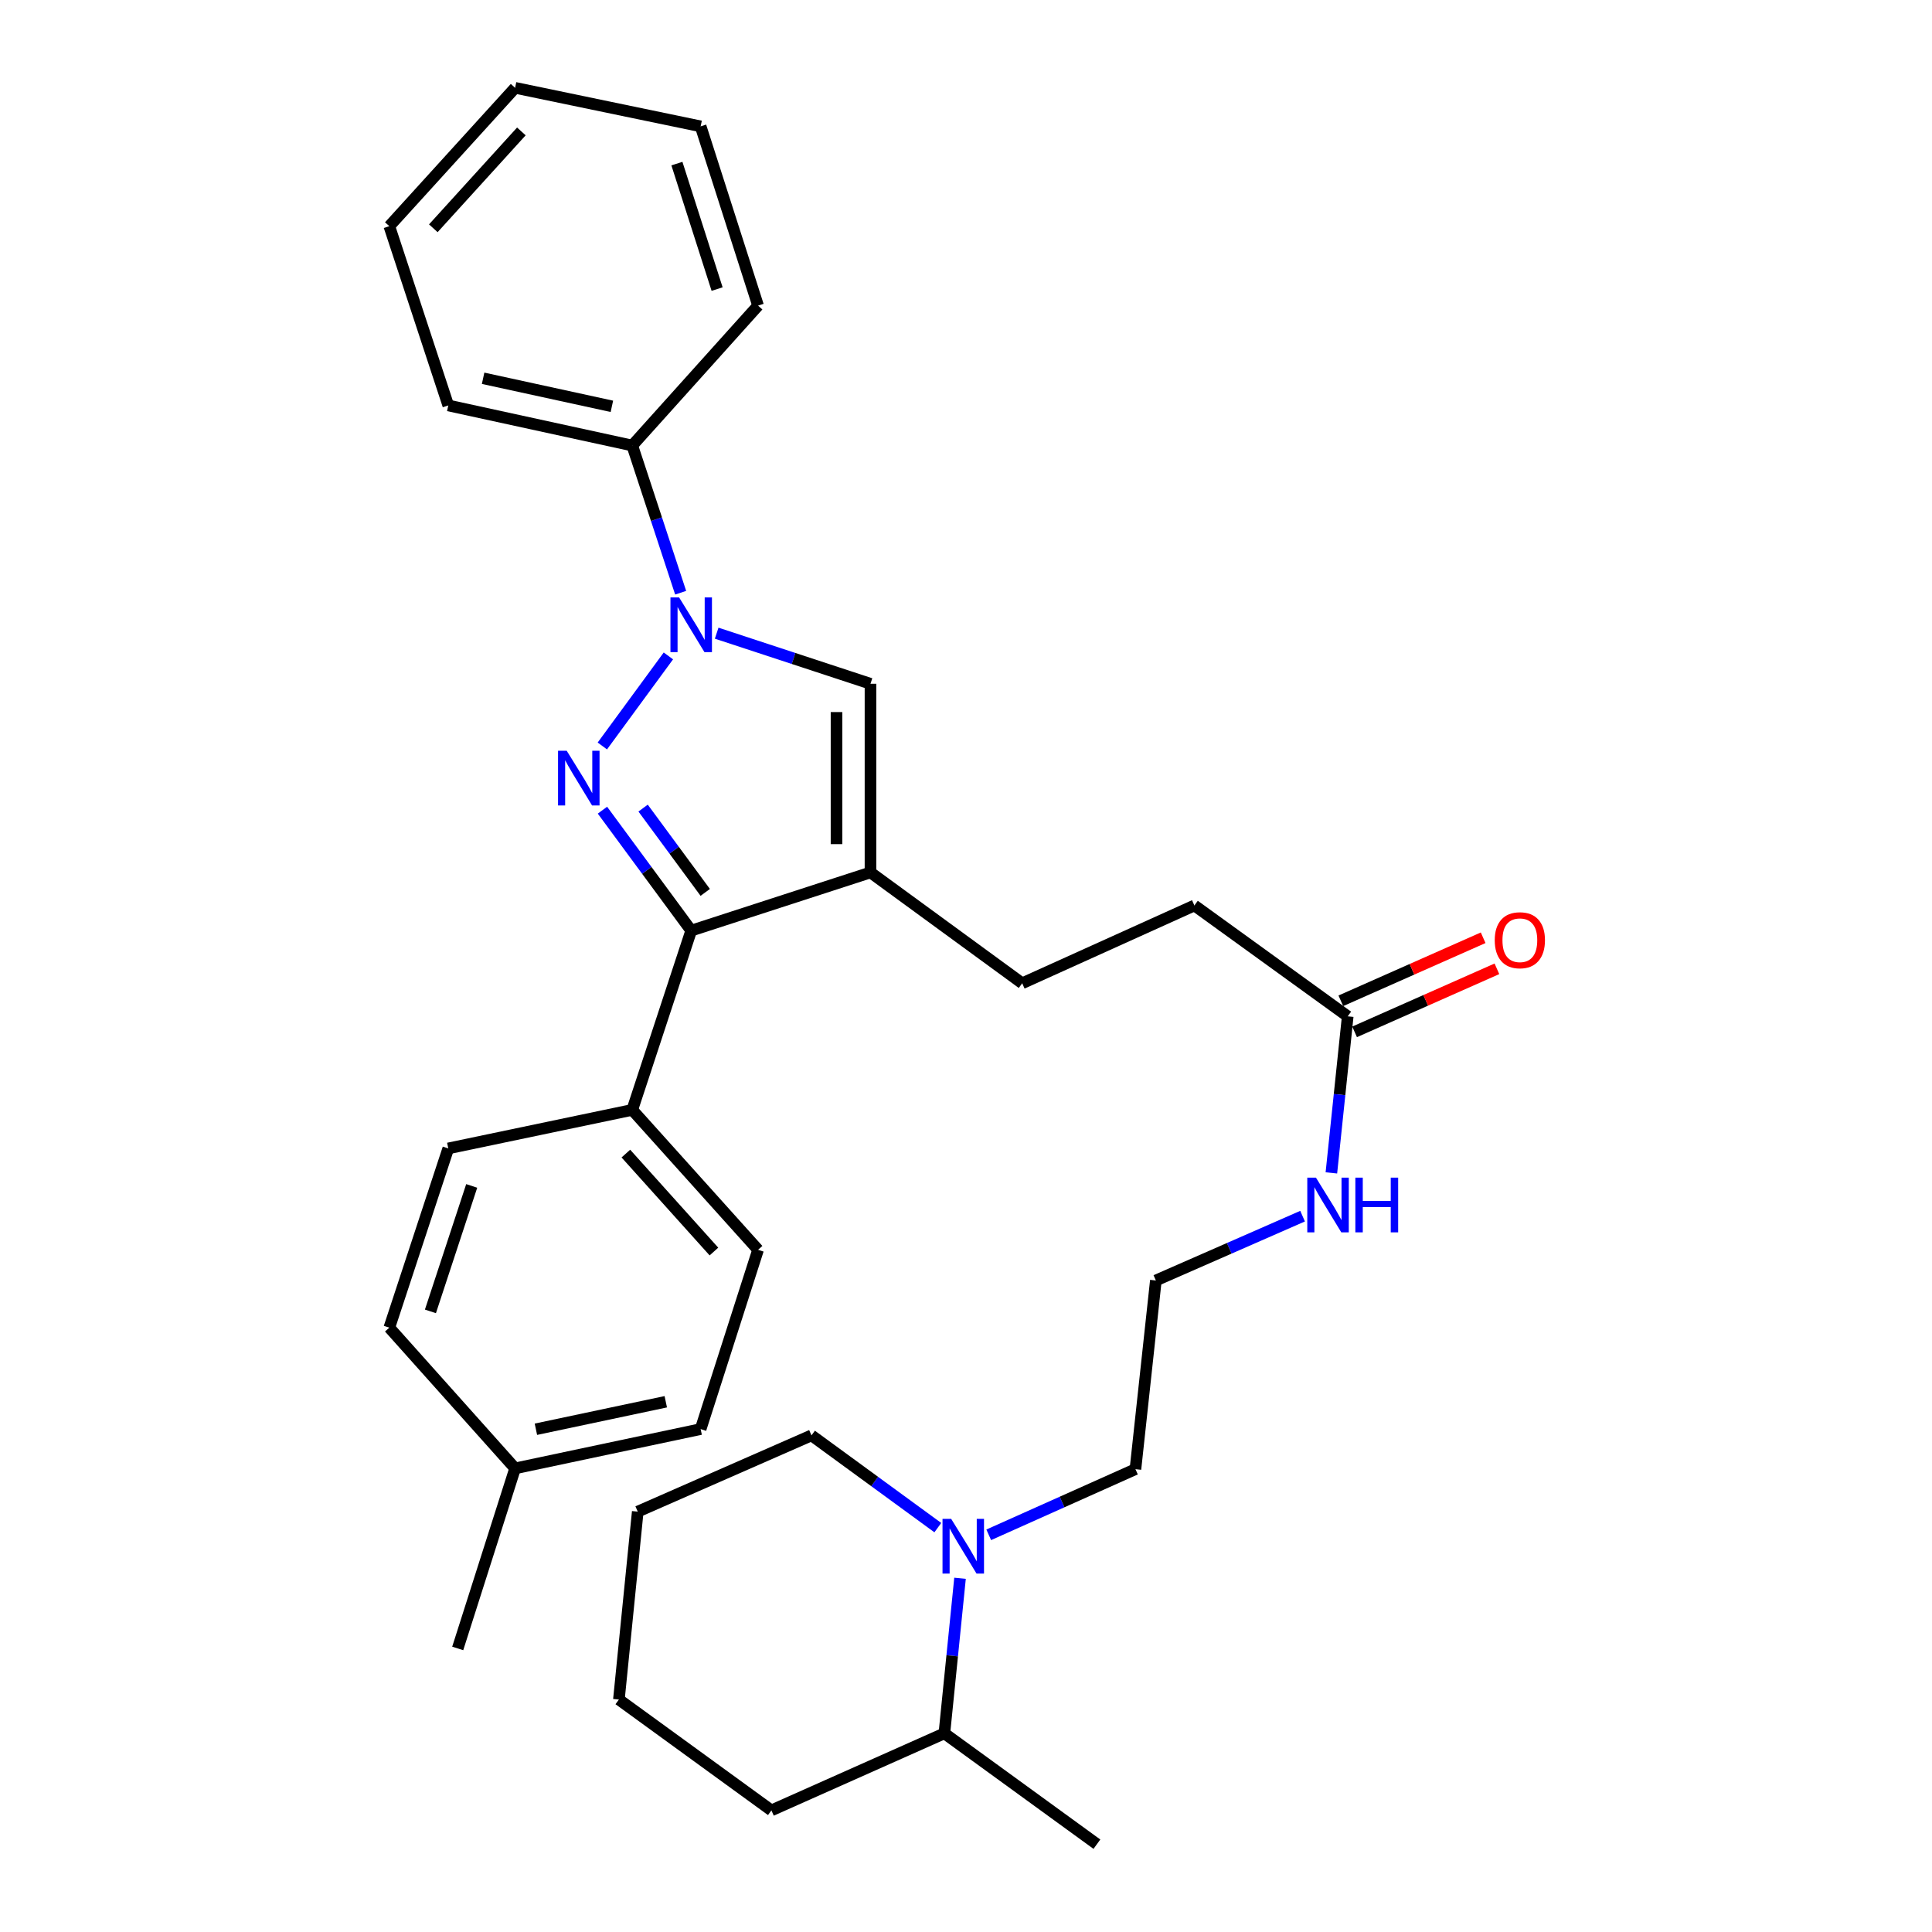 <?xml version='1.0' encoding='iso-8859-1'?>
<svg version='1.1' baseProfile='full'
              xmlns='http://www.w3.org/2000/svg'
                      xmlns:rdkit='http://www.rdkit.org/xml'
                      xmlns:xlink='http://www.w3.org/1999/xlink'
                  xml:space='preserve'
width='1000px' height='1000px' viewBox='0 0 1000 1000'>
<!-- END OF HEADER -->
<rect style='opacity:1.0;fill:#FFFFFF;stroke:none' width='1000' height='1000' x='0' y='0'> </rect>
<path class='bond-0' d='M 311.771,386.117 L 345.957,339.5' style='fill:none;fill-rule:evenodd;stroke:#0000FF;stroke-width:6px;stroke-linecap:butt;stroke-linejoin:miter;stroke-opacity:1' />
<path class='bond-2' d='M 311.826,419.348 L 334.796,450.517' style='fill:none;fill-rule:evenodd;stroke:#0000FF;stroke-width:6px;stroke-linecap:butt;stroke-linejoin:miter;stroke-opacity:1' />
<path class='bond-2' d='M 334.796,450.517 L 357.767,481.686' style='fill:none;fill-rule:evenodd;stroke:#000000;stroke-width:6px;stroke-linecap:butt;stroke-linejoin:miter;stroke-opacity:1' />
<path class='bond-2' d='M 332.87,418.268 L 348.949,440.087' style='fill:none;fill-rule:evenodd;stroke:#0000FF;stroke-width:6px;stroke-linecap:butt;stroke-linejoin:miter;stroke-opacity:1' />
<path class='bond-2' d='M 348.949,440.087 L 365.029,461.905' style='fill:none;fill-rule:evenodd;stroke:#000000;stroke-width:6px;stroke-linecap:butt;stroke-linejoin:miter;stroke-opacity:1' />
<path class='bond-3' d='M 370.949,327.732 L 410.753,340.825' style='fill:none;fill-rule:evenodd;stroke:#0000FF;stroke-width:6px;stroke-linecap:butt;stroke-linejoin:miter;stroke-opacity:1' />
<path class='bond-3' d='M 410.753,340.825 L 450.558,353.919' style='fill:none;fill-rule:evenodd;stroke:#000000;stroke-width:6px;stroke-linecap:butt;stroke-linejoin:miter;stroke-opacity:1' />
<path class='bond-7' d='M 352.308,306.794 L 339.781,268.7' style='fill:none;fill-rule:evenodd;stroke:#0000FF;stroke-width:6px;stroke-linecap:butt;stroke-linejoin:miter;stroke-opacity:1' />
<path class='bond-7' d='M 339.781,268.7 L 327.254,230.605' style='fill:none;fill-rule:evenodd;stroke:#000000;stroke-width:6px;stroke-linecap:butt;stroke-linejoin:miter;stroke-opacity:1' />
<path class='bond-1' d='M 450.558,451.573 L 357.767,481.686' style='fill:none;fill-rule:evenodd;stroke:#000000;stroke-width:6px;stroke-linecap:butt;stroke-linejoin:miter;stroke-opacity:1' />
<path class='bond-8' d='M 450.558,451.573 L 529.088,508.947' style='fill:none;fill-rule:evenodd;stroke:#000000;stroke-width:6px;stroke-linecap:butt;stroke-linejoin:miter;stroke-opacity:1' />
<path class='bond-31' d='M 450.558,451.573 L 450.558,353.919' style='fill:none;fill-rule:evenodd;stroke:#000000;stroke-width:6px;stroke-linecap:butt;stroke-linejoin:miter;stroke-opacity:1' />
<path class='bond-31' d='M 432.976,436.925 L 432.976,368.567' style='fill:none;fill-rule:evenodd;stroke:#000000;stroke-width:6px;stroke-linecap:butt;stroke-linejoin:miter;stroke-opacity:1' />
<path class='bond-5' d='M 357.767,481.686 L 327.254,574.476' style='fill:none;fill-rule:evenodd;stroke:#000000;stroke-width:6px;stroke-linecap:butt;stroke-linejoin:miter;stroke-opacity:1' />
<path class='bond-4' d='M 511.765,794.42 L 549.733,777.429' style='fill:none;fill-rule:evenodd;stroke:#0000FF;stroke-width:6px;stroke-linecap:butt;stroke-linejoin:miter;stroke-opacity:1' />
<path class='bond-4' d='M 549.733,777.429 L 587.702,760.438' style='fill:none;fill-rule:evenodd;stroke:#000000;stroke-width:6px;stroke-linecap:butt;stroke-linejoin:miter;stroke-opacity:1' />
<path class='bond-9' d='M 496.909,816.912 L 492.858,857.042' style='fill:none;fill-rule:evenodd;stroke:#0000FF;stroke-width:6px;stroke-linecap:butt;stroke-linejoin:miter;stroke-opacity:1' />
<path class='bond-9' d='M 492.858,857.042 L 488.807,897.172' style='fill:none;fill-rule:evenodd;stroke:#000000;stroke-width:6px;stroke-linecap:butt;stroke-linejoin:miter;stroke-opacity:1' />
<path class='bond-20' d='M 485.412,790.698 L 452.718,766.821' style='fill:none;fill-rule:evenodd;stroke:#0000FF;stroke-width:6px;stroke-linecap:butt;stroke-linejoin:miter;stroke-opacity:1' />
<path class='bond-20' d='M 452.718,766.821 L 420.025,742.945' style='fill:none;fill-rule:evenodd;stroke:#000000;stroke-width:6px;stroke-linecap:butt;stroke-linejoin:miter;stroke-opacity:1' />
<path class='bond-11' d='M 327.254,574.476 L 392.373,646.902' style='fill:none;fill-rule:evenodd;stroke:#000000;stroke-width:6px;stroke-linecap:butt;stroke-linejoin:miter;stroke-opacity:1' />
<path class='bond-11' d='M 323.948,597.095 L 369.532,647.793' style='fill:none;fill-rule:evenodd;stroke:#000000;stroke-width:6px;stroke-linecap:butt;stroke-linejoin:miter;stroke-opacity:1' />
<path class='bond-12' d='M 327.254,574.476 L 232.032,594.421' style='fill:none;fill-rule:evenodd;stroke:#000000;stroke-width:6px;stroke-linecap:butt;stroke-linejoin:miter;stroke-opacity:1' />
<path class='bond-6' d='M 697.575,526.05 L 618.215,468.666' style='fill:none;fill-rule:evenodd;stroke:#000000;stroke-width:6px;stroke-linecap:butt;stroke-linejoin:miter;stroke-opacity:1' />
<path class='bond-10' d='M 701.136,534.087 L 737.967,517.771' style='fill:none;fill-rule:evenodd;stroke:#000000;stroke-width:6px;stroke-linecap:butt;stroke-linejoin:miter;stroke-opacity:1' />
<path class='bond-10' d='M 737.967,517.771 L 774.798,501.455' style='fill:none;fill-rule:evenodd;stroke:#FF0000;stroke-width:6px;stroke-linecap:butt;stroke-linejoin:miter;stroke-opacity:1' />
<path class='bond-10' d='M 694.015,518.012 L 730.846,501.696' style='fill:none;fill-rule:evenodd;stroke:#000000;stroke-width:6px;stroke-linecap:butt;stroke-linejoin:miter;stroke-opacity:1' />
<path class='bond-10' d='M 730.846,501.696 L 767.677,485.38' style='fill:none;fill-rule:evenodd;stroke:#FF0000;stroke-width:6px;stroke-linecap:butt;stroke-linejoin:miter;stroke-opacity:1' />
<path class='bond-13' d='M 697.575,526.05 L 693.348,566.57' style='fill:none;fill-rule:evenodd;stroke:#000000;stroke-width:6px;stroke-linecap:butt;stroke-linejoin:miter;stroke-opacity:1' />
<path class='bond-13' d='M 693.348,566.57 L 689.121,607.09' style='fill:none;fill-rule:evenodd;stroke:#0000FF;stroke-width:6px;stroke-linecap:butt;stroke-linejoin:miter;stroke-opacity:1' />
<path class='bond-21' d='M 327.254,230.605 L 232.032,209.859' style='fill:none;fill-rule:evenodd;stroke:#000000;stroke-width:6px;stroke-linecap:butt;stroke-linejoin:miter;stroke-opacity:1' />
<path class='bond-21' d='M 316.713,210.315 L 250.058,195.793' style='fill:none;fill-rule:evenodd;stroke:#000000;stroke-width:6px;stroke-linecap:butt;stroke-linejoin:miter;stroke-opacity:1' />
<path class='bond-22' d='M 327.254,230.605 L 392.373,158.18' style='fill:none;fill-rule:evenodd;stroke:#000000;stroke-width:6px;stroke-linecap:butt;stroke-linejoin:miter;stroke-opacity:1' />
<path class='bond-14' d='M 529.088,508.947 L 618.215,468.666' style='fill:none;fill-rule:evenodd;stroke:#000000;stroke-width:6px;stroke-linecap:butt;stroke-linejoin:miter;stroke-opacity:1' />
<path class='bond-23' d='M 488.807,897.172 L 567.757,954.545' style='fill:none;fill-rule:evenodd;stroke:#000000;stroke-width:6px;stroke-linecap:butt;stroke-linejoin:miter;stroke-opacity:1' />
<path class='bond-24' d='M 488.807,897.172 L 399.279,937.052' style='fill:none;fill-rule:evenodd;stroke:#000000;stroke-width:6px;stroke-linecap:butt;stroke-linejoin:miter;stroke-opacity:1' />
<path class='bond-15' d='M 392.373,646.902 L 362.651,739.692' style='fill:none;fill-rule:evenodd;stroke:#000000;stroke-width:6px;stroke-linecap:butt;stroke-linejoin:miter;stroke-opacity:1' />
<path class='bond-16' d='M 232.032,594.421 L 201.508,687.192' style='fill:none;fill-rule:evenodd;stroke:#000000;stroke-width:6px;stroke-linecap:butt;stroke-linejoin:miter;stroke-opacity:1' />
<path class='bond-16' d='M 244.154,613.832 L 222.788,678.771' style='fill:none;fill-rule:evenodd;stroke:#000000;stroke-width:6px;stroke-linecap:butt;stroke-linejoin:miter;stroke-opacity:1' />
<path class='bond-19' d='M 674.215,629.479 L 636.243,646.126' style='fill:none;fill-rule:evenodd;stroke:#0000FF;stroke-width:6px;stroke-linecap:butt;stroke-linejoin:miter;stroke-opacity:1' />
<path class='bond-19' d='M 636.243,646.126 L 598.27,662.774' style='fill:none;fill-rule:evenodd;stroke:#000000;stroke-width:6px;stroke-linecap:butt;stroke-linejoin:miter;stroke-opacity:1' />
<path class='bond-32' d='M 362.651,739.692 L 266.618,760.028' style='fill:none;fill-rule:evenodd;stroke:#000000;stroke-width:6px;stroke-linecap:butt;stroke-linejoin:miter;stroke-opacity:1' />
<path class='bond-32' d='M 344.604,725.542 L 277.381,739.777' style='fill:none;fill-rule:evenodd;stroke:#000000;stroke-width:6px;stroke-linecap:butt;stroke-linejoin:miter;stroke-opacity:1' />
<path class='bond-17' d='M 201.508,687.192 L 266.618,760.028' style='fill:none;fill-rule:evenodd;stroke:#000000;stroke-width:6px;stroke-linecap:butt;stroke-linejoin:miter;stroke-opacity:1' />
<path class='bond-25' d='M 266.618,760.028 L 236.915,853.228' style='fill:none;fill-rule:evenodd;stroke:#000000;stroke-width:6px;stroke-linecap:butt;stroke-linejoin:miter;stroke-opacity:1' />
<path class='bond-18' d='M 587.702,760.438 L 598.27,662.774' style='fill:none;fill-rule:evenodd;stroke:#000000;stroke-width:6px;stroke-linecap:butt;stroke-linejoin:miter;stroke-opacity:1' />
<path class='bond-26' d='M 420.025,742.945 L 330.096,782.415' style='fill:none;fill-rule:evenodd;stroke:#000000;stroke-width:6px;stroke-linecap:butt;stroke-linejoin:miter;stroke-opacity:1' />
<path class='bond-27' d='M 232.032,209.859 L 201.508,117.069' style='fill:none;fill-rule:evenodd;stroke:#000000;stroke-width:6px;stroke-linecap:butt;stroke-linejoin:miter;stroke-opacity:1' />
<path class='bond-28' d='M 392.373,158.18 L 362.651,65.4' style='fill:none;fill-rule:evenodd;stroke:#000000;stroke-width:6px;stroke-linecap:butt;stroke-linejoin:miter;stroke-opacity:1' />
<path class='bond-28' d='M 371.172,149.627 L 350.366,84.68' style='fill:none;fill-rule:evenodd;stroke:#000000;stroke-width:6px;stroke-linecap:butt;stroke-linejoin:miter;stroke-opacity:1' />
<path class='bond-34' d='M 399.279,937.052 L 320.339,879.678' style='fill:none;fill-rule:evenodd;stroke:#000000;stroke-width:6px;stroke-linecap:butt;stroke-linejoin:miter;stroke-opacity:1' />
<path class='bond-29' d='M 330.096,782.415 L 320.339,879.678' style='fill:none;fill-rule:evenodd;stroke:#000000;stroke-width:6px;stroke-linecap:butt;stroke-linejoin:miter;stroke-opacity:1' />
<path class='bond-33' d='M 201.508,117.069 L 266.618,45.455' style='fill:none;fill-rule:evenodd;stroke:#000000;stroke-width:6px;stroke-linecap:butt;stroke-linejoin:miter;stroke-opacity:1' />
<path class='bond-33' d='M 224.284,118.154 L 269.86,68.024' style='fill:none;fill-rule:evenodd;stroke:#000000;stroke-width:6px;stroke-linecap:butt;stroke-linejoin:miter;stroke-opacity:1' />
<path class='bond-30' d='M 362.651,65.4 L 266.618,45.455' style='fill:none;fill-rule:evenodd;stroke:#000000;stroke-width:6px;stroke-linecap:butt;stroke-linejoin:miter;stroke-opacity:1' />
<path  class='atom-0' d='M 293.323 388.576
L 302.603 403.576
Q 303.523 405.056, 305.003 407.736
Q 306.483 410.416, 306.563 410.576
L 306.563 388.576
L 310.323 388.576
L 310.323 416.896
L 306.443 416.896
L 296.483 400.496
Q 295.323 398.576, 294.083 396.376
Q 292.883 394.176, 292.523 393.496
L 292.523 416.896
L 288.843 416.896
L 288.843 388.576
L 293.323 388.576
' fill='#0000FF'/>
<path  class='atom-1' d='M 351.507 309.236
L 360.787 324.236
Q 361.707 325.716, 363.187 328.396
Q 364.667 331.076, 364.747 331.236
L 364.747 309.236
L 368.507 309.236
L 368.507 337.556
L 364.627 337.556
L 354.667 321.156
Q 353.507 319.236, 352.267 317.036
Q 351.067 314.836, 350.707 314.156
L 350.707 337.556
L 347.027 337.556
L 347.027 309.236
L 351.507 309.236
' fill='#0000FF'/>
<path  class='atom-5' d='M 492.324 786.158
L 501.604 801.158
Q 502.524 802.638, 504.004 805.318
Q 505.484 807.998, 505.564 808.158
L 505.564 786.158
L 509.324 786.158
L 509.324 814.478
L 505.444 814.478
L 495.484 798.078
Q 494.324 796.158, 493.084 793.958
Q 491.884 791.758, 491.524 791.078
L 491.524 814.478
L 487.844 814.478
L 487.844 786.158
L 492.324 786.158
' fill='#0000FF'/>
<path  class='atom-11' d='M 773.673 486.66
Q 773.673 479.86, 777.033 476.06
Q 780.393 472.26, 786.673 472.26
Q 792.953 472.26, 796.313 476.06
Q 799.673 479.86, 799.673 486.66
Q 799.673 493.54, 796.273 497.46
Q 792.873 501.34, 786.673 501.34
Q 780.433 501.34, 777.033 497.46
Q 773.673 493.58, 773.673 486.66
M 786.673 498.14
Q 790.993 498.14, 793.313 495.26
Q 795.673 492.34, 795.673 486.66
Q 795.673 481.1, 793.313 478.3
Q 790.993 475.46, 786.673 475.46
Q 782.353 475.46, 779.993 478.26
Q 777.673 481.06, 777.673 486.66
Q 777.673 492.38, 779.993 495.26
Q 782.353 498.14, 786.673 498.14
' fill='#FF0000'/>
<path  class='atom-14' d='M 681.128 609.544
L 690.408 624.544
Q 691.328 626.024, 692.808 628.704
Q 694.288 631.384, 694.368 631.544
L 694.368 609.544
L 698.128 609.544
L 698.128 637.864
L 694.248 637.864
L 684.288 621.464
Q 683.128 619.544, 681.888 617.344
Q 680.688 615.144, 680.328 614.464
L 680.328 637.864
L 676.648 637.864
L 676.648 609.544
L 681.128 609.544
' fill='#0000FF'/>
<path  class='atom-14' d='M 701.528 609.544
L 705.368 609.544
L 705.368 621.584
L 719.848 621.584
L 719.848 609.544
L 723.688 609.544
L 723.688 637.864
L 719.848 637.864
L 719.848 624.784
L 705.368 624.784
L 705.368 637.864
L 701.528 637.864
L 701.528 609.544
' fill='#0000FF'/>
</svg>
